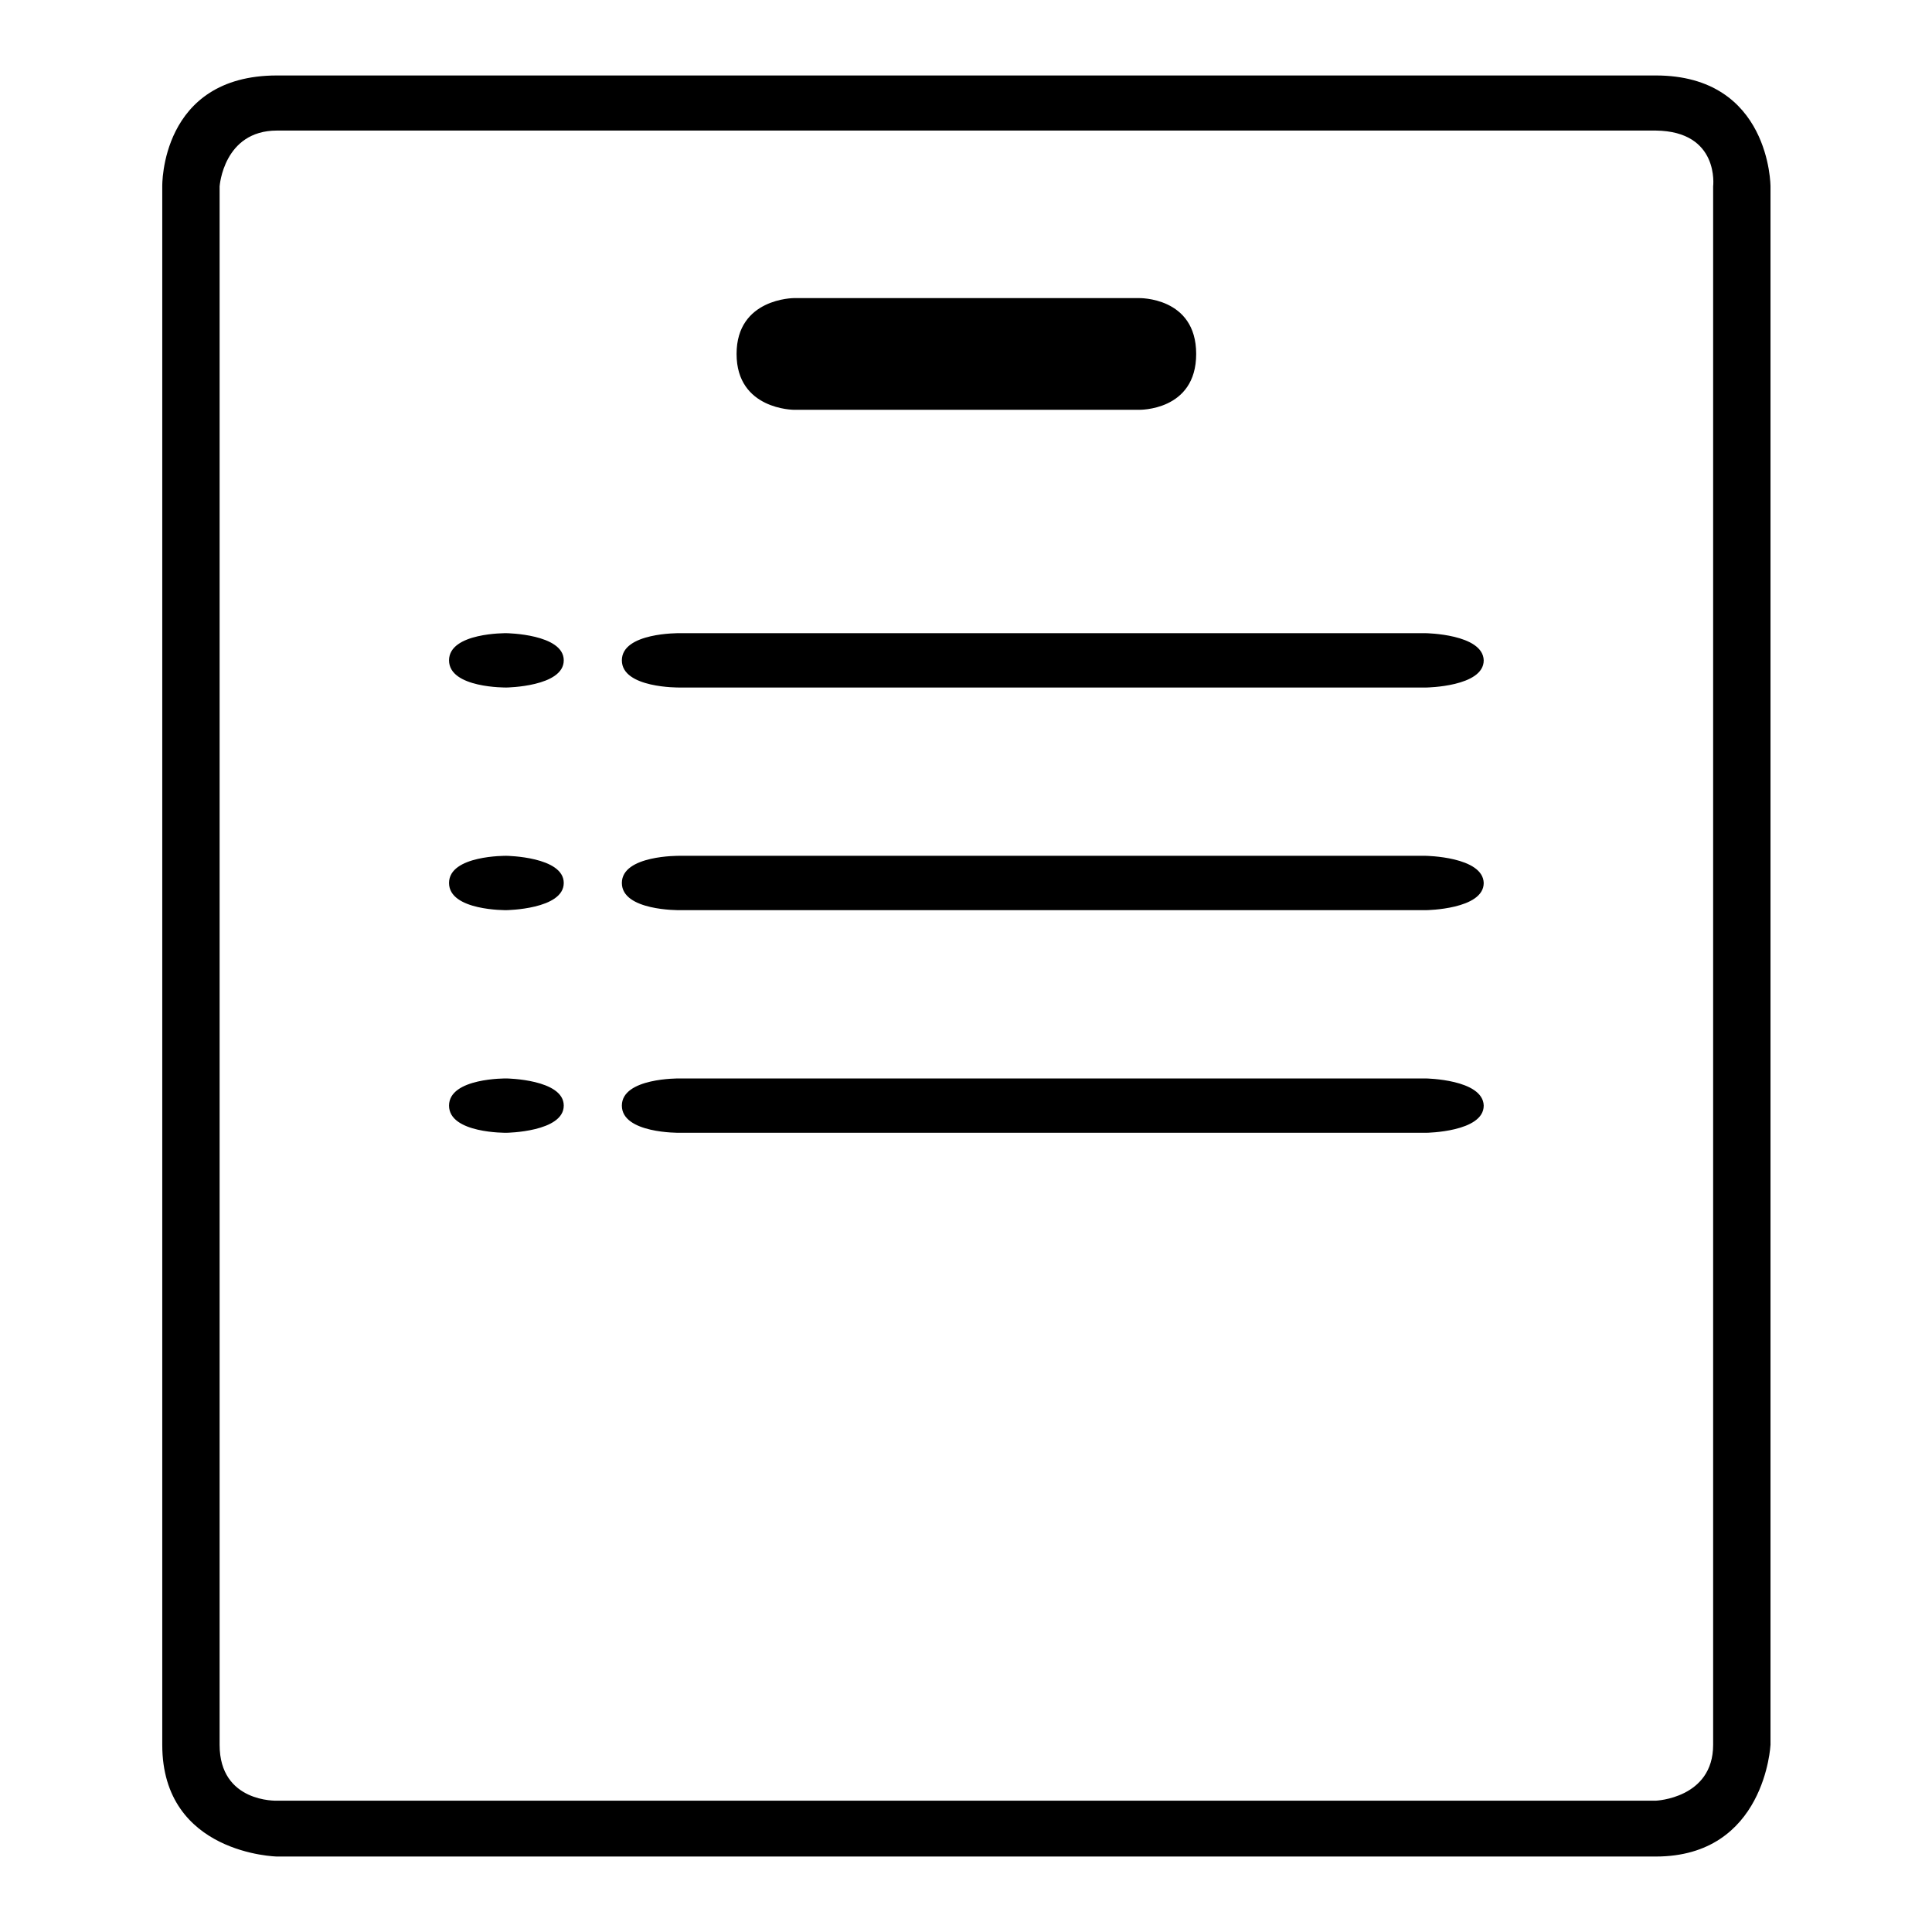 <?xml version="1.0" encoding="utf-8"?>
<!-- Svg Vector Icons : http://www.onlinewebfonts.com/icon -->
<!DOCTYPE svg PUBLIC "-//W3C//DTD SVG 1.1//EN" "http://www.w3.org/Graphics/SVG/1.1/DTD/svg11.dtd">
<svg version="1.1" xmlns="http://www.w3.org/2000/svg" xmlns:xlink="http://www.w3.org/1999/xlink" x="0px" y="0px" viewBox="0 0 256 256" enable-background="new 0 0 256 256" xml:space="preserve">
<g><g><path fill="#000000" d="M67.1,142.9L67.1,142.9c0,0-7.6-0.1-7.6,3.6c0,3.7,7.6,3.6,7.6,3.6l0,0c0,0,7.6-0.1,7.6-3.6C74.7,143,67.1,142.9,67.1,142.9z M105.2,54.3h45.7c0,0,7.6,0.2,7.6-7.4c0-7.6-7.6-7.4-7.6-7.4h-45.7c0,0-7.6,0-7.6,7.4C97.6,54.3,105.2,54.3,105.2,54.3z M67.1,83.9L67.1,83.9c0,0-7.6-0.1-7.6,3.6c0,3.7,7.6,3.6,7.6,3.6l0,0c0,0,7.6-0.1,7.6-3.6C74.7,84,67.1,83.9,67.1,83.9z M67.1,113.4L67.1,113.4c0,0-7.6-0.1-7.6,3.6s7.6,3.6,7.6,3.6l0,0c0,0,7.6-0.1,7.6-3.6C74.7,113.5,67.1,113.4,67.1,113.4z M219.4,10H36.7c-15.5,0-15.2,14.7-15.2,14.7v206.5c0,14.5,15.2,14.8,15.2,14.8h182.7c14.5,0,15.2-14.8,15.2-14.8V24.7C234.6,24.7,234.6,10,219.4,10z M227,24.7v206.5c0,7.1-7.6,7.4-7.6,7.4H36.7c0,0-7.6,0.3-7.6-7.4V24.7c0,0,0.5-7.4,7.6-7.4h182.7C227.9,17.4,227,24.7,227,24.7z M188.9,83.9H90c0,0-7.6-0.1-7.6,3.6c0,3.7,7.6,3.6,7.6,3.6h99c0,0,7.6-0.1,7.6-3.6C196.5,84,188.9,83.9,188.9,83.9z M188.9,113.4H90c0,0-7.6-0.1-7.6,3.6s7.6,3.6,7.6,3.6h99c0,0,7.6-0.1,7.6-3.6C196.5,113.5,188.9,113.4,188.9,113.4z M188.9,142.9H90c0,0-7.6-0.1-7.6,3.6c0,3.7,7.6,3.6,7.6,3.6h99c0,0,7.6-0.1,7.6-3.6C196.5,143,188.9,142.9,188.9,142.9z"/></g></g>
</svg>